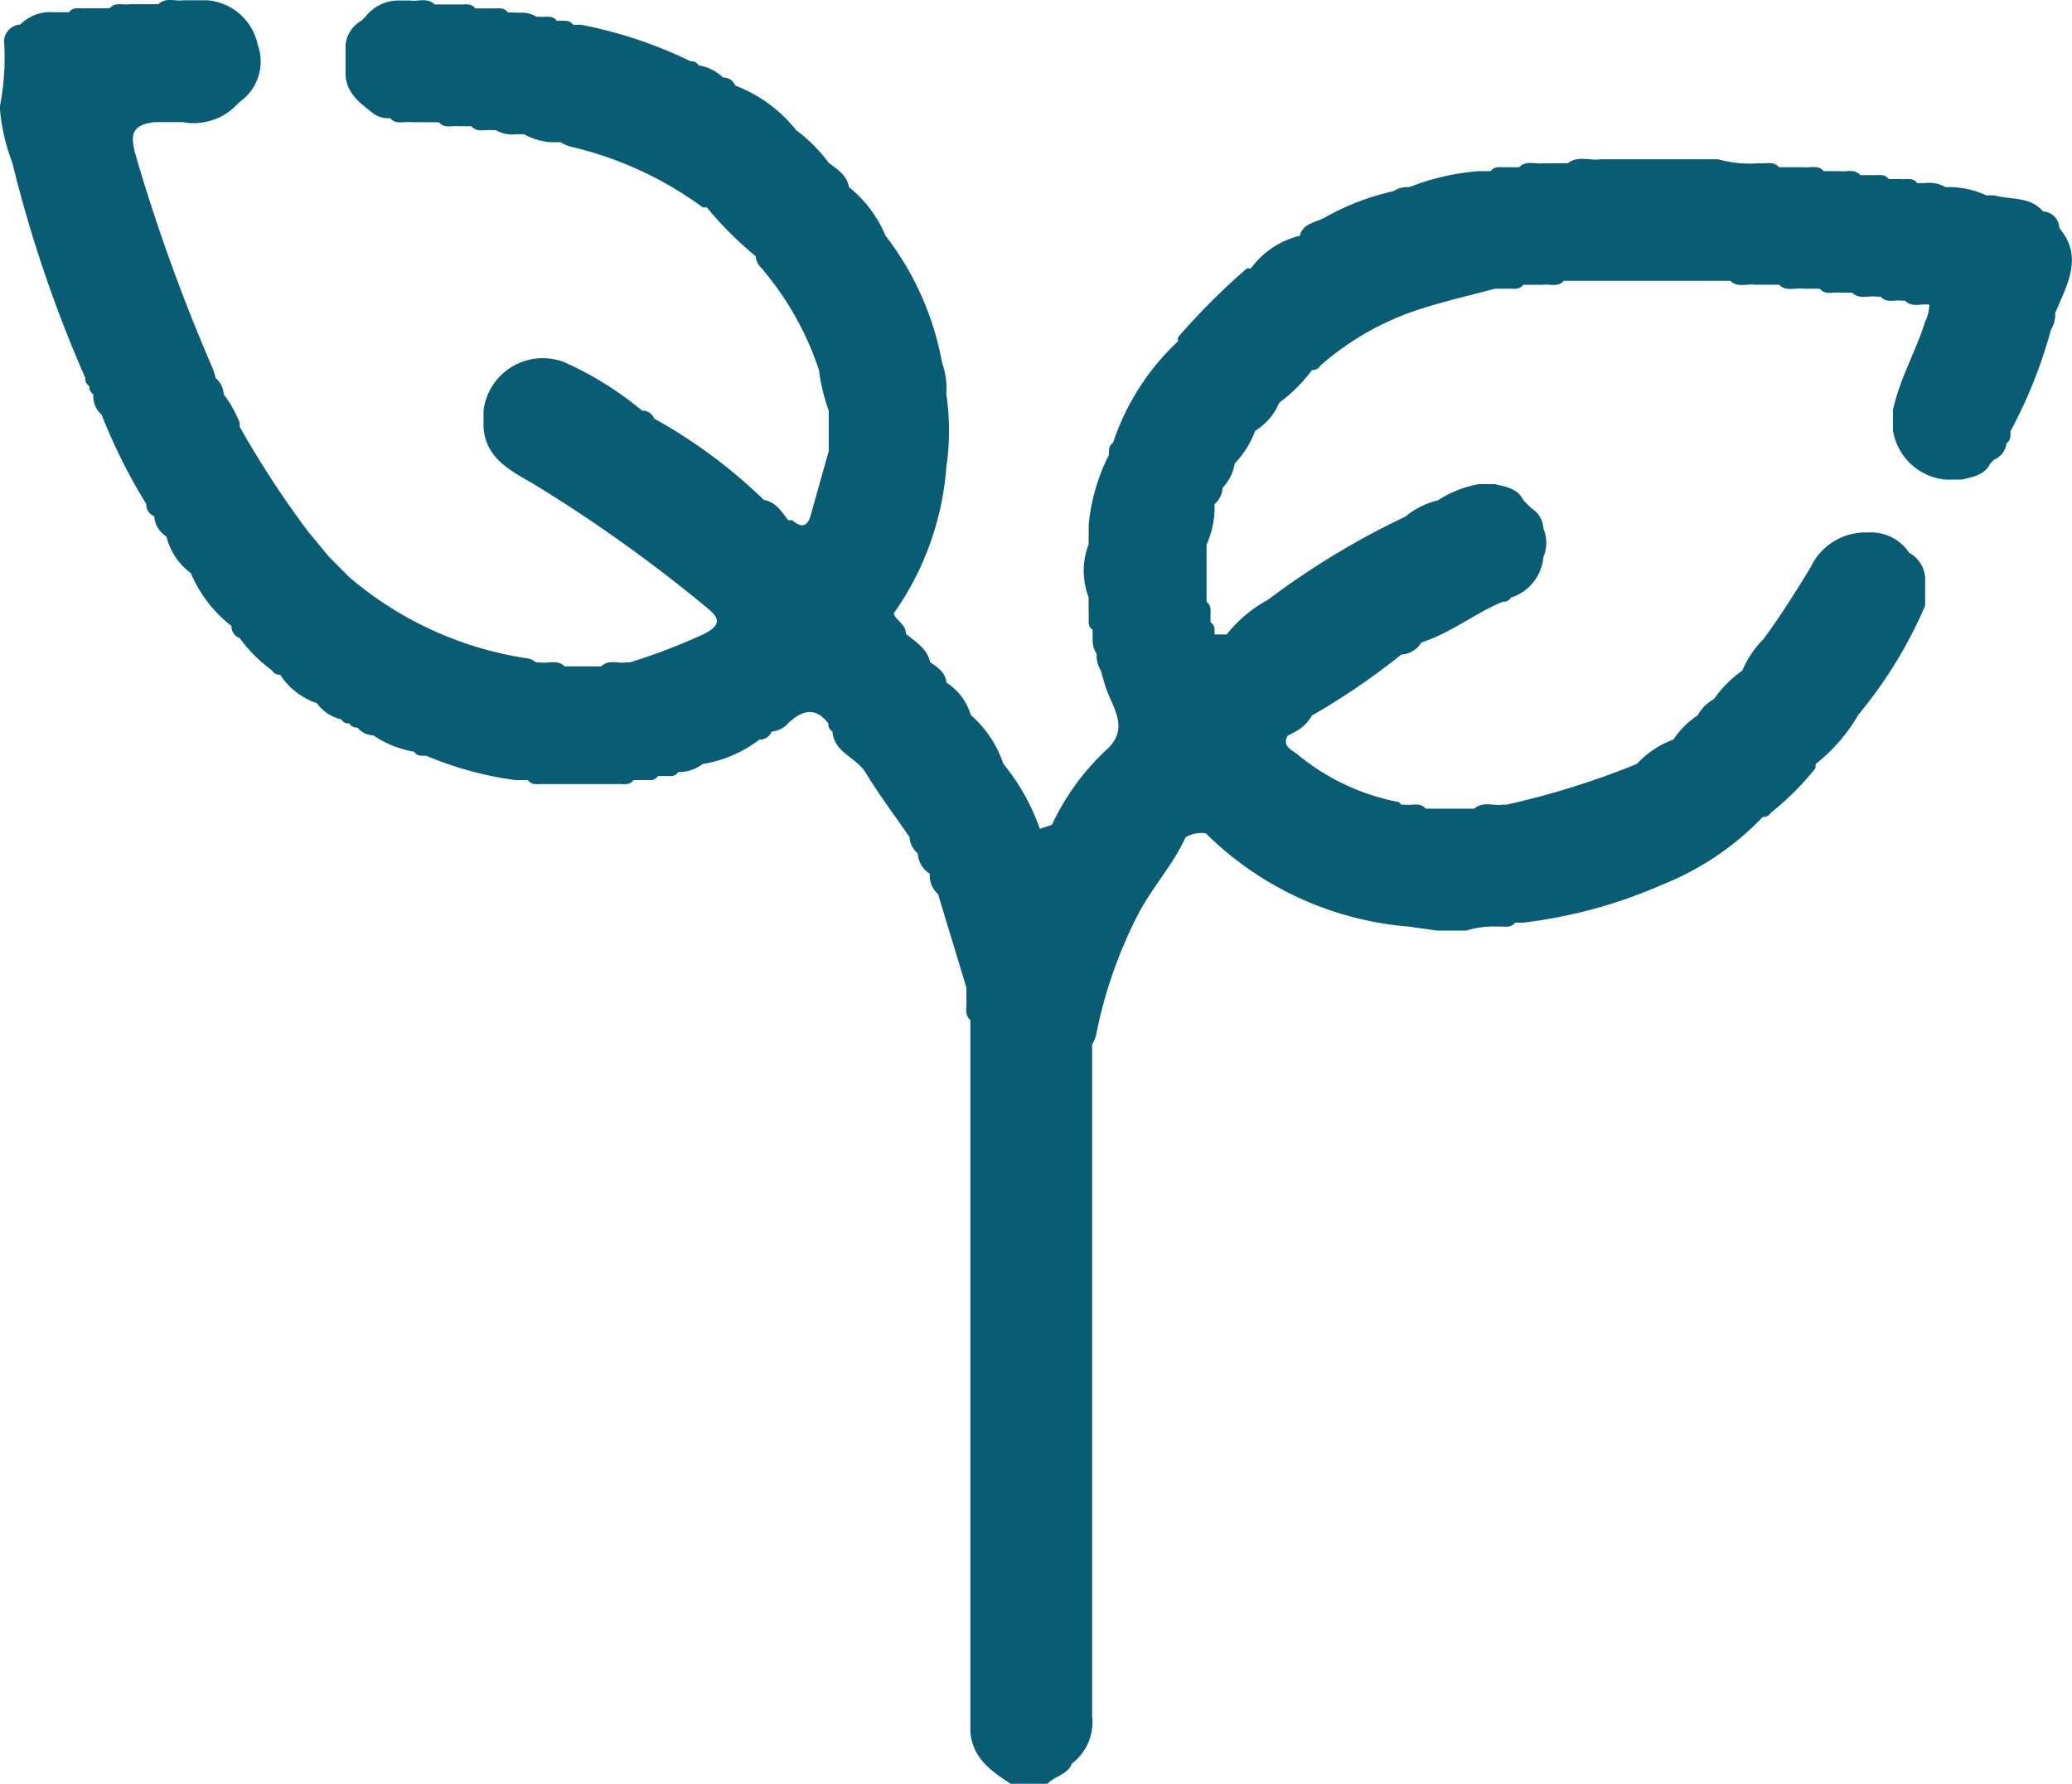 <svg xmlns="http://www.w3.org/2000/svg" xmlns:xlink="http://www.w3.org/1999/xlink" width="77.535" height="66.734" viewBox="0 0 77.535 66.734">
  <defs>
    <clipPath id="clip-path">
      <rect id="Rectángulo_418" data-name="Rectángulo 418" width="77.535" height="66.734" transform="translate(0 0)" fill="#085c74"/>
    </clipPath>
  </defs>
  <g id="Grupo_841" data-name="Grupo 841" transform="translate(0 0)">
    <g id="Grupo_840" data-name="Grupo 840" clip-path="url(#clip-path)">
      <path id="Trazado_198" data-name="Trazado 198" d="M77.062,8.519a.645.645,0,0,0-.609-.609c-.485-.572-1.208-.428-1.825-.6l-.3,0A3.329,3.329,0,0,0,72.956,7H72.8a1.219,1.219,0,0,0-.759-.151l-.3,0c-.161-.22-.4-.13-.609-.149l-.455,0c-.161-.22-.4-.129-.609-.148l-.455,0c-.214-.25-.5-.115-.76-.148l-.608,0c-.215-.249-.5-.115-.761-.148l-.911,0c-.215-.249-.5-.115-.76-.148a4.406,4.406,0,0,1-1.52-.149l-1.064,0H59.885c-.4.061-.841-.15-1.216.148l-.912,0c-.305.045-.644-.123-.912.149l-.455,0c-.211.019-.448-.071-.609.148l-.455,0A8.919,8.919,0,0,0,52.741,7a1.014,1.014,0,0,0-.607.154,9.369,9.369,0,0,0-2.575.992c-.331.183-.8.2-.923.676h0a3.184,3.184,0,0,0-1.824,1.217c-.049,0-.1,0-.149,0a24.877,24.877,0,0,0-2.582,2.582c0,.05,0,.1,0,.149a9.093,9.093,0,0,0-2.431,3.8c-.178.108-.146.288-.154.454a7.228,7.228,0,0,0-.755,2.586l-.005.758a2.769,2.769,0,0,0,0,1.978q0,.38.005.76c0,.167-.03.345.147.456,0,.1,0,.2,0,.3a.994.994,0,0,0,.151.608,1.008,1.008,0,0,0,.152.608c.08.263.143.533.243.789.272.695.755,1.377.059,2.1a9.157,9.157,0,0,0-2.129,2.888l-.453.153a7.983,7.983,0,0,0-1.367-2.433h0a4.178,4.178,0,0,0-1.216-1.824,2.191,2.191,0,0,0-.912-1.216c-.04-.383-.327-.569-.608-.76-.116-.517-.548-.762-.912-1.066.011-.35-.352-.474-.456-.756a10.881,10.881,0,0,0,1.972-5.472,9.326,9.326,0,0,0,0-2.736,2.93,2.93,0,0,0-.161-1.184,10.943,10.943,0,0,0-2.116-4.745h0A4.605,4.605,0,0,0,31.769,7h0c-.076-.452-.439-.664-.76-.911A5.8,5.8,0,0,0,29.793,4.87,5.351,5.351,0,0,0,27.513,3.2a.468.468,0,0,0-.456-.3,1.714,1.714,0,0,0-.913-.455.312.312,0,0,0-.3-.152,16.574,16.574,0,0,0-4.1-1.366l-.3,0c-.112-.176-.29-.145-.457-.149h-.152c-.161-.221-.4-.131-.608-.15-.051,0-.1,0-.152,0a.988.988,0,0,0-.608-.15L19,.462c-.162-.219-.4-.129-.609-.148l-.607,0c-.162-.219-.4-.129-.609-.148l-.911,0c-.269-.27-.608-.1-.913-.147H14.9a1.56,1.56,0,0,0-1.219.6l-.15.151a1.171,1.171,0,0,0-.6.915q0,.531,0,1.064c.009.748.56,1.115,1.063,1.516a1,1,0,0,0,.608.156c.214.252.5.116.76.149l1.063.005c.215.249.5.114.761.148l.455,0c.215.25.5.115.761.148l.152,0a1.235,1.235,0,0,0,.76.151l.3,0a2.327,2.327,0,0,0,1.064.3l.3,0a2.028,2.028,0,0,0,.325.151A13.56,13.56,0,0,1,26.3,7.759l.149,0a13.337,13.337,0,0,0,1.826,1.824h0a.746.746,0,0,0,.231.46,11.358,11.358,0,0,1,2.139,3.8,7.089,7.089,0,0,0,.366,1.516v1.518q-.338,1.2-.676,2.408c-.127.451-.374.452-.69.178-.05,0-.1,0-.149,0-.249-.32-.461-.685-.914-.76a19.21,19.21,0,0,0-4.1-3.041.471.471,0,0,0-.456-.3A12.383,12.383,0,0,0,21.1,13.544a2.234,2.234,0,0,0-3.006,1.816v.608c.074,1.215,1.053,1.652,1.909,2.16a55.628,55.628,0,0,1,6.456,4.612c.461.371.547.63-.09.968a22.671,22.671,0,0,1-2.806,1.075c-.051,0-.1,0-.152,0-.3.046-.644-.123-.912.148H21.129c-.268-.27-.607-.1-.912-.148l-.152,0a.961.961,0,0,0-.253-.14,13.288,13.288,0,0,1-6.74-3.049l-.76-.762c-.255-.307-.506-.617-.764-.921A35.935,35.935,0,0,1,8.97,15.968c0-.051,0-.1,0-.152a4.445,4.445,0,0,0-.6-1.064.842.842,0,0,0-.3-.609,3.363,3.363,0,0,0-.109-.358A67.711,67.711,0,0,1,5.107,5.909c-.238-.817-.237-1.23.671-1.339l1.064,0A2.238,2.238,0,0,0,8.82,3.961l.151-.15a1.843,1.843,0,0,0,.675-2.133A2.1,2.1,0,0,0,7.753.011H6.842c-.3.044-.645-.123-.913.147l-1.063,0C4.609.2,4.32.061,4.105.31l-.911,0c-.211.018-.447-.072-.609.147l-.607,0A1.562,1.562,0,0,0,.761.918a.646.646,0,0,0-.609.609A9.511,9.511,0,0,1,0,3.962c0,.051,0,.1,0,.151A7.512,7.512,0,0,0,.461,6.089a49.189,49.189,0,0,0,2.733,8.054.315.315,0,0,0,.151.305.318.318,0,0,0,.15.305.894.894,0,0,0,.307.759,20.916,20.916,0,0,0,1.671,3.344.466.466,0,0,0,.3.457.963.963,0,0,0,.457.76,2.4,2.4,0,0,0,.912,1.368,4.892,4.892,0,0,0,1.52,1.977.463.463,0,0,0,.306.453,5.583,5.583,0,0,0,1.216,1.215.309.309,0,0,0,.3.155,2.623,2.623,0,0,0,1.37,1.064,1.558,1.558,0,0,0,.913.606.314.314,0,0,0,.3.153.316.316,0,0,0,.305.152.836.836,0,0,0,.608.3,3.865,3.865,0,0,0,1.52.608c.109.179.289.147.456.152a13.022,13.022,0,0,0,3.344.91l.455,0c.161.219.4.13.609.148H23.1c.21-.018.446.071.608-.147l.607-.005a.312.312,0,0,0,.305-.148l.455,0a.309.309,0,0,0,.3-.15,1.448,1.448,0,0,0,.913-.3,4.719,4.719,0,0,0,2.127-.913.466.466,0,0,0,.457-.3.959.959,0,0,0,.651-.344c.525-.469,1-.58,1.475.039a.306.306,0,0,0,.153.3c.059.794.89.964,1.24,1.539.506.83,1.093,1.611,1.646,2.414a.846.846,0,0,0,.306.607.962.962,0,0,0,.452.762.9.9,0,0,0,.306.758q.531,1.749,1.063,3.5c0,.152,0,.3,0,.455.033.257-.1.546.147.761q0,13.3,0,26.6c.061,1,.778,1.5,1.518,1.976h1.368c.262-.3.753-.333.913-.759a1.95,1.95,0,0,0,.757-1.794q0-12.176,0-24.35c0-.252,0-.505,0-.759a1.579,1.579,0,0,0,.145-.331,17.083,17.083,0,0,1,1.541-4.473c.525-1.04,1.332-1.89,1.811-2.946a1.177,1.177,0,0,1,.754-.153,12.211,12.211,0,0,0,7.6,3.493l1.064.149H54.87a3.426,3.426,0,0,1,1.216-.149c.21-.018.447.071.608-.148l.3,0A18.265,18.265,0,0,0,62.193,33.1a10.666,10.666,0,0,0,3.775-2.54.307.307,0,0,0,.3-.155,10.392,10.392,0,0,0,1.671-1.67c0-.05,0-.1,0-.149a6.534,6.534,0,0,0,1.609-1.858,16.517,16.517,0,0,0,2.492-4.072v-.912a1.147,1.147,0,0,0-.6-1.065,1.707,1.707,0,0,0-1.521-.758h-.153a2.257,2.257,0,0,0-2,1.282c-.561.925-1.136,1.839-1.778,2.71a3.666,3.666,0,0,0-.788,1.172,4.438,4.438,0,0,0-1.061,1.066,1.557,1.557,0,0,0-.609.609,3.292,3.292,0,0,0-.913.909h0a3.515,3.515,0,0,0-1.368.913h0a30.758,30.758,0,0,1-4.863,1.52l-.152,0c-.353.058-.743-.137-1.064.151H53.351c-.215-.249-.5-.115-.761-.149h-.152c-.037-.034-.069-.09-.111-.1a8.422,8.422,0,0,1-3.774-1.78c-.213-.169-.58-.3-.369-.7l.3-.155a1.56,1.56,0,0,0,.61-.6,26.18,26.18,0,0,0,3.343-2.281h0a.957.957,0,0,0,.76-.456c1.093-.348,1.99-1.087,3.038-1.522a.315.315,0,0,0,.305-.152,1.753,1.753,0,0,0,1.215-1.52,1.36,1.36,0,0,0,0-1.064.944.944,0,0,0-.451-.761q-.153-.151-.3-.3c-.217-.448-.654-.5-1.067-.6h-.608a4.1,4.1,0,0,0-1.52.606,2.956,2.956,0,0,0-1.216.607,29.593,29.593,0,0,0-5.143,3.111,5.04,5.04,0,0,0-1.548,1.3l-.453,0c0-.168.027-.347-.15-.457,0-.051,0-.1,0-.152-.02-.21.07-.447-.149-.609V20.376a3.416,3.416,0,0,0,.3-1.368q0-.075,0-.15a.853.853,0,0,0,.3-.61,1.716,1.716,0,0,0,.456-.912,3.486,3.486,0,0,0,.761-1.215,2.352,2.352,0,0,0,.757-.761l.154-.3A5.953,5.953,0,0,0,49.1,13.841a.313.313,0,0,0,.3-.155,10.5,10.5,0,0,1,3.721-2.116c.925-.3,1.876-.515,2.816-.768l.455,0c.21-.018.446.072.608-.148l.759,0c.257-.033.546.1.761-.148h6.23c.269.269.608.1.913.147l.911,0c.268.271.608.1.912.148l.608,0c.214.249.5.115.761.148l.455,0c.268.271.608.1.912.149.051,0,.1,0,.152,0,.214.251.5.115.76.15l.152,0c.266.273.607.1.911.152a1.6,1.6,0,0,1-.162.647c-.351,1.12-.958,2.147-1.2,3.3v.76A2.2,2.2,0,0,0,72.8,17.942h.608c.414-.1.851-.158,1.067-.6l.15-.15a.73.73,0,0,0,.456-.611c.178-.108.147-.288.154-.455a17.645,17.645,0,0,0,1.515-3.8,1.016,1.016,0,0,0,.155-.607c.424-1.047,1.085-2.082.153-3.194M40.128,65.974a.923.923,0,0,0-.65.091.923.923,0,0,1,.65-.091" fill="#085c74"/>
    </g>
  </g>
</svg>
